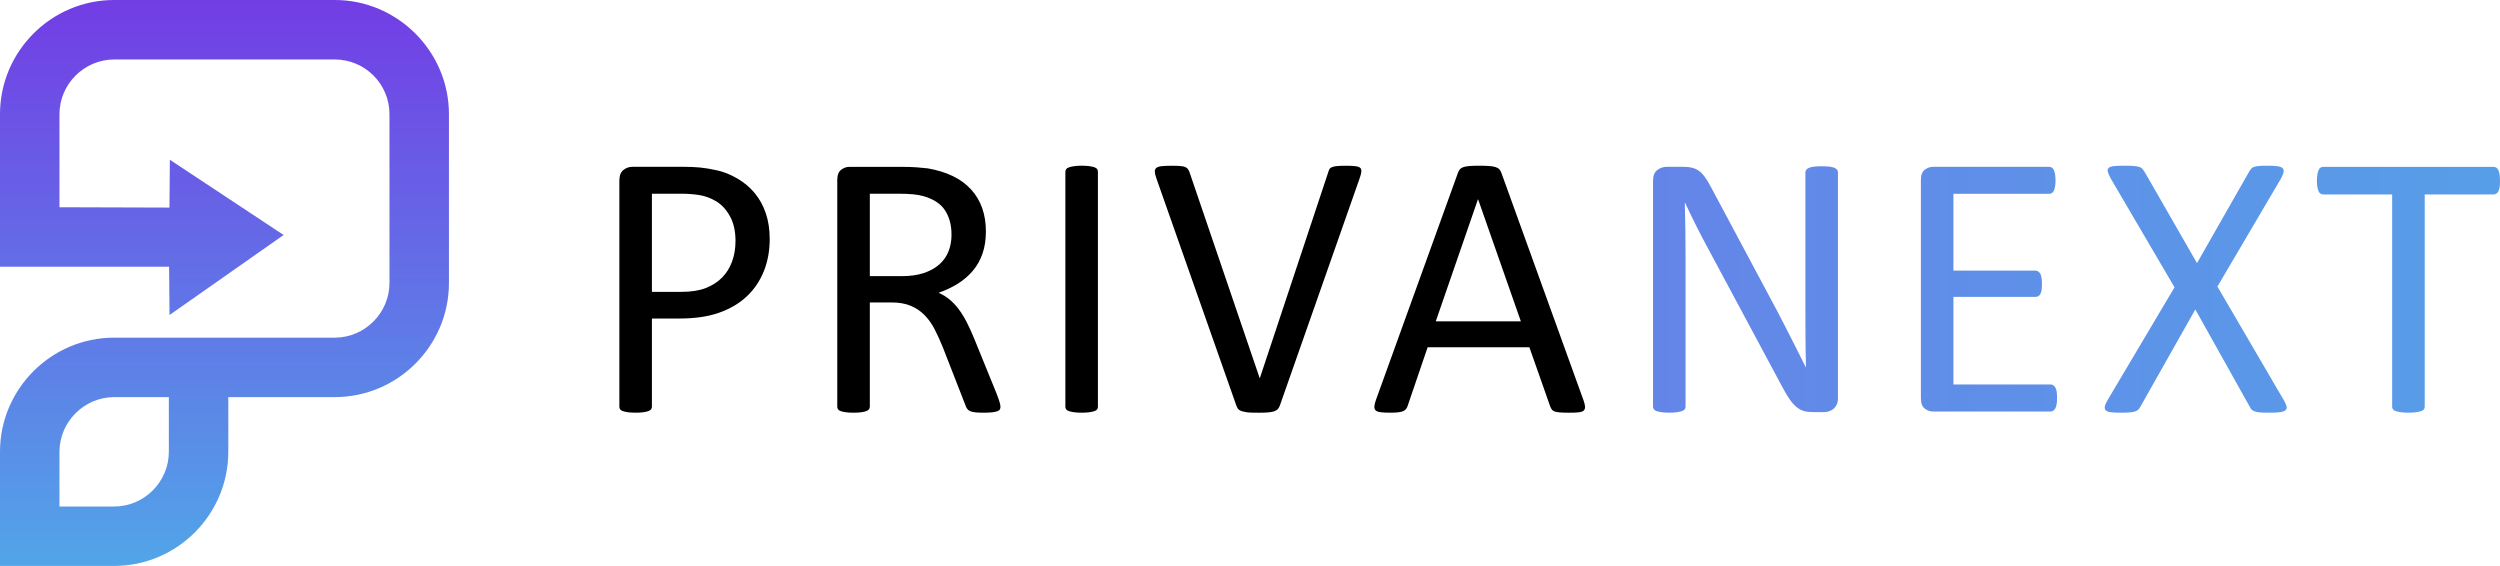 <?xml version="1.0" encoding="UTF-8"?>
<svg id="Layer_2" data-name="Layer 2" xmlns="http://www.w3.org/2000/svg" xmlns:xlink="http://www.w3.org/1999/xlink" viewBox="0 0 1365.48 309.12">
  <defs>
    <style>
      .cls-1 {
        fill: url(#linear-gradient);
      }

      .cls-1, .cls-2, .cls-3 {
        stroke-width: 0px;
      }

      .cls-2 {
        fill: url(#linear-gradient-2);
      }
    </style>
    <linearGradient id="linear-gradient" x1="122.6" y1="309.12" x2="122.6" y2="-5.4" gradientUnits="userSpaceOnUse">
      <stop offset="0" stop-color="#52a5e8"/>
      <stop offset="1" stop-color="#733be5"/>
    </linearGradient>
    <linearGradient id="linear-gradient-2" x1="902.89" y1="157.95" x2="1365.48" y2="157.95" gradientUnits="userSpaceOnUse">
      <stop offset="0" stop-color="#6485e8"/>
      <stop offset="1" stop-color="#579ee8"/>
    </linearGradient>
  </defs>
  <g id="Layer_1-2" data-name="Layer 1">
    <g id="Logo">
      <path class="cls-1" d="m62.35,0h120.52c17.09,0,32.66,7.01,43.98,18.3l.03.03.03.03c11.3,11.32,18.3,26.89,18.3,43.98v92.22c0,17.16-7.01,32.75-18.3,44.04-11.29,11.29-26.88,18.3-44.04,18.3h-58.17v29.87c0,17.16-7.01,32.75-18.3,44.04-11.29,11.29-26.88,18.3-44.04,18.3H0v-62.35c0-17.16,7.01-32.75,18.3-44.04,11.29-11.29,26.88-18.3,44.04-18.3h62.35s58.17,0,58.17,0c8.2,0,15.66-3.37,21.08-8.79,5.42-5.42,8.79-12.89,8.79-21.09V62.35c0-8.24-3.34-15.7-8.72-21.08l-.06-.06c-5.38-5.38-12.84-8.72-21.08-8.72H62.35c-8.2,0-15.66,3.37-21.08,8.79-5.42,5.42-8.79,12.89-8.79,21.08v50.83l60.07.19.23-26.11,62.13,41.08-62.32,43.71-.23-26.37H28.76s-28.76.01-28.76.01V62.35C0,45.19,7.01,29.59,18.3,18.3,29.59,7.01,45.19,0,62.35,0m-29.87,276.65h29.87c8.2,0,15.66-3.37,21.08-8.79,5.42-5.42,8.79-12.88,8.79-21.08v-29.87h-29.87c-8.2,0-15.66,3.37-21.08,8.79-5.42,5.42-8.79,12.89-8.79,21.08v29.87Z"/>
      <path class="cls-3" d="m420.42,130.27c0,6.68-1.1,12.7-3.31,18.08-2.2,5.37-5.35,9.95-9.45,13.74-4.1,3.79-9.12,6.71-15.08,8.78-5.96,2.07-13.07,3.1-21.33,3.1h-15.18v48.13c0,.55-.16,1.03-.46,1.45-.31.41-.79.74-1.45.98-.66.24-1.55.45-2.69.62-1.14.17-2.57.26-4.29.26s-3.15-.09-4.29-.26c-1.14-.17-2.05-.38-2.74-.62-.69-.24-1.17-.57-1.45-.98-.28-.41-.41-.89-.41-1.45v-123.33c0-2.75.72-4.71,2.17-5.89,1.45-1.17,3.06-1.76,4.85-1.76h28.61c2.89,0,5.66.12,8.31.36,2.65.24,5.78.76,9.4,1.55,3.62.79,7.3,2.27,11.05,4.44,3.75,2.17,6.94,4.84,9.55,8,2.62,3.17,4.63,6.83,6.04,11,1.41,4.17,2.12,8.76,2.12,13.79Zm-18.69,1.45c0-5.44-1.02-9.98-3.05-13.63-2.03-3.65-4.54-6.37-7.54-8.16-3-1.79-6.09-2.93-9.3-3.41-3.2-.48-6.32-.72-9.35-.72h-16.42v53.61h16.01c5.37,0,9.83-.69,13.38-2.07,3.55-1.38,6.52-3.29,8.93-5.73,2.41-2.44,4.23-5.37,5.47-8.78s1.86-7.11,1.86-11.1Zm144.73,90.38c0,.55-.1,1.03-.31,1.45s-.66.76-1.34,1.03c-.69.27-1.65.48-2.89.62-1.24.14-2.89.21-4.96.21-1.79,0-3.25-.07-4.39-.21-1.14-.14-2.05-.36-2.74-.67-.69-.31-1.22-.74-1.6-1.29-.38-.55-.71-1.24-.98-2.07l-12.29-31.5c-1.45-3.58-2.94-6.87-4.49-9.86-1.55-3-3.39-5.58-5.53-7.75-2.14-2.17-4.65-3.86-7.54-5.06-2.89-1.2-6.37-1.81-10.43-1.81h-11.88v56.91c0,.55-.16,1.03-.46,1.45-.31.41-.79.74-1.45.98-.66.24-1.55.45-2.69.62-1.14.17-2.57.26-4.29.26s-3.15-.09-4.29-.26c-1.14-.17-2.05-.38-2.74-.62-.69-.24-1.17-.57-1.45-.98-.28-.41-.41-.89-.41-1.45v-123.74c0-2.68.71-4.56,2.12-5.63,1.41-1.07,2.91-1.6,4.49-1.6h28.4c3.37,0,6.18.09,8.42.26,2.24.17,4.25.36,6.04.57,5.16.9,9.73,2.31,13.69,4.23,3.96,1.93,7.28,4.37,9.97,7.33s4.7,6.35,6.04,10.17c1.34,3.82,2.01,8.04,2.01,12.65s-.6,8.49-1.81,12.03c-1.21,3.55-2.94,6.68-5.22,9.4-2.27,2.72-4.99,5.08-8.16,7.08-3.17,2-6.71,3.68-10.64,5.06,2.2.97,4.2,2.19,5.99,3.67,1.79,1.48,3.46,3.25,5.01,5.32s3.01,4.44,4.39,7.13c1.38,2.69,2.75,5.72,4.13,9.09l11.98,29.44c.96,2.48,1.58,4.22,1.86,5.22.27,1,.41,1.77.41,2.32Zm-26.75-93.89c0-5.23-1.17-9.66-3.51-13.27-2.34-3.62-6.27-6.21-11.77-7.8-1.72-.48-3.67-.83-5.84-1.03-2.17-.21-5.01-.31-8.52-.31h-14.98v45.03h17.35c4.68,0,8.73-.57,12.14-1.7,3.41-1.14,6.25-2.72,8.52-4.75,2.27-2.03,3.94-4.42,5.01-7.18,1.07-2.75,1.6-5.75,1.6-8.99Zm79.97,93.89c0,.55-.14,1.03-.41,1.45-.28.41-.76.74-1.45.98-.69.24-1.6.45-2.74.62-1.14.17-2.57.26-4.29.26s-3.06-.09-4.24-.26c-1.17-.17-2.1-.38-2.79-.62-.69-.24-1.17-.57-1.45-.98-.28-.41-.41-.89-.41-1.45V93.81c0-.55.16-1.03.46-1.45.31-.41.83-.74,1.55-.98.72-.24,1.65-.45,2.79-.62,1.14-.17,2.5-.26,4.08-.26,1.72,0,3.15.09,4.29.26,1.14.17,2.05.38,2.74.62.69.24,1.17.57,1.45.98.27.41.41.9.41,1.45v128.28Zm99.28-.41c-.28.76-.66,1.38-1.14,1.86-.48.48-1.15.86-2.01,1.14-.86.27-1.96.46-3.3.57s-3.01.16-5.01.16c-1.52,0-2.84-.02-3.98-.05-1.14-.04-2.12-.12-2.94-.26-.83-.14-1.53-.29-2.12-.46-.59-.17-1.08-.4-1.5-.67-.41-.27-.74-.6-.98-.98-.24-.38-.46-.84-.67-1.39l-43.69-124.15c-.55-1.51-.84-2.74-.88-3.67-.04-.93.26-1.63.88-2.12.62-.48,1.62-.79,3-.93,1.38-.14,3.24-.21,5.58-.21,1.93,0,3.46.05,4.6.16,1.14.1,2.01.29,2.63.57.62.28,1.08.64,1.39,1.08.31.45.6,1.02.88,1.7l38.32,112.48h.1l37.29-112.27c.21-.76.45-1.38.72-1.86.27-.48.76-.86,1.45-1.13.69-.28,1.65-.46,2.89-.57s2.89-.16,4.96-.16,3.82.09,5.06.26c1.24.17,2.08.5,2.53.98.45.48.62,1.19.52,2.12-.1.93-.43,2.15-.98,3.67l-43.59,124.15Zm165.9-3.2c.55,1.52.84,2.74.88,3.67.03.93-.22,1.64-.77,2.12-.55.48-1.46.79-2.74.93-1.27.14-2.98.21-5.11.21s-3.84-.05-5.11-.16c-1.27-.1-2.24-.28-2.89-.52-.66-.24-1.14-.57-1.45-.98s-.6-.93-.88-1.55l-11.46-32.54h-55.57l-10.95,32.12c-.21.62-.48,1.15-.83,1.6-.35.45-.84.83-1.5,1.14-.66.31-1.58.53-2.79.67-1.21.14-2.77.21-4.7.21s-3.63-.09-4.91-.26c-1.28-.17-2.17-.5-2.69-.98-.52-.48-.76-1.19-.72-2.12.03-.93.33-2.15.88-3.67l44.83-124.15c.27-.76.64-1.38,1.08-1.86.45-.48,1.1-.86,1.96-1.13.86-.28,1.96-.46,3.3-.57s3.05-.16,5.11-.16c2.2,0,4.03.05,5.47.16,1.45.1,2.62.29,3.51.57.89.28,1.58.67,2.07,1.19.48.52.86,1.15,1.14,1.91l44.83,124.15Zm-57.53-109.59h-.1l-23.03,66.62h46.48l-23.34-66.62Z"/>
      <path class="cls-2" d="m1003.91,217.45c0,1.38-.23,2.55-.69,3.51-.46.96-1.07,1.76-1.82,2.38-.75.62-1.58,1.07-2.51,1.34-.93.27-1.85.41-2.78.41h-5.88c-1.85,0-3.47-.19-4.86-.57-1.39-.38-2.71-1.07-3.95-2.07-1.25-1-2.49-2.36-3.74-4.08-1.25-1.72-2.57-3.92-3.97-6.61l-40.77-76.02c-2.13-3.92-4.28-8.04-6.45-12.34-2.17-4.3-4.18-8.49-6.05-12.55h-.21c.14,4.96.24,10.02.31,15.18.07,5.16.1,10.29.1,15.39v80.67c0,.48-.15.95-.44,1.39-.29.45-.78.79-1.47,1.03-.69.24-1.6.45-2.72.62-1.13.17-2.56.26-4.31.26s-3.18-.09-4.31-.26c-1.13-.17-2.02-.38-2.67-.62-.66-.24-1.13-.58-1.42-1.03-.29-.45-.44-.91-.44-1.39v-123.33c0-2.75.78-4.71,2.34-5.89,1.56-1.17,3.27-1.76,5.12-1.76h8.74c2.06,0,3.78.17,5.17.52,1.39.35,2.63.91,3.73,1.71,1.1.79,2.17,1.89,3.2,3.3,1.03,1.41,2.11,3.19,3.24,5.32l31.34,58.67c1.93,3.58,3.79,7.08,5.59,10.48,1.8,3.41,3.53,6.77,5.19,10.07,1.66,3.31,3.31,6.56,4.94,9.76,1.63,3.2,3.24,6.42,4.84,9.66h.1c-.14-5.44-.22-11.1-.26-16.99-.04-5.89-.05-11.55-.05-16.99v-72.51c0-.48.15-.93.44-1.34.29-.41.78-.78,1.47-1.08s1.6-.53,2.73-.67c1.13-.14,2.6-.21,4.41-.21,1.6,0,2.98.07,4.14.21,1.16.14,2.07.36,2.73.67.65.31,1.13.67,1.42,1.08.29.41.44.86.44,1.34v123.33Zm119.63,0c0,1.24-.07,2.32-.21,3.25-.14.93-.38,1.7-.72,2.32-.34.62-.74,1.07-1.19,1.34-.45.28-.95.41-1.5.41h-64.14c-1.58,0-3.08-.53-4.49-1.6-1.41-1.07-2.12-2.94-2.12-5.63v-119.19c0-2.68.71-4.56,2.12-5.63,1.41-1.07,2.91-1.6,4.49-1.6h63.42c.55,0,1.05.14,1.5.41.45.28.81.72,1.08,1.34.27.62.5,1.39.67,2.32.17.93.26,2.08.26,3.46,0,1.24-.09,2.32-.26,3.25-.17.93-.4,1.69-.67,2.27-.28.59-.64,1.02-1.08,1.29-.45.28-.95.41-1.5.41h-52.26v41.94h44.83c.55,0,1.05.15,1.5.46.45.31.83.74,1.14,1.29.31.55.53,1.31.67,2.27.14.96.21,2.1.21,3.41,0,1.24-.07,2.31-.21,3.2-.14.9-.36,1.62-.67,2.17-.31.55-.69.95-1.14,1.19-.45.24-.95.36-1.5.36h-44.83v47.82h52.99c.55,0,1.05.14,1.5.41.45.28.84.71,1.19,1.29.34.59.58,1.34.72,2.27.14.93.21,2.08.21,3.46Zm123.76.93c.89,1.52,1.43,2.72,1.6,3.62.17.9-.05,1.6-.67,2.12-.62.52-1.64.86-3.05,1.03-1.41.17-3.29.26-5.63.26-2.2,0-3.92-.05-5.16-.16s-2.22-.29-2.94-.57c-.72-.27-1.28-.6-1.65-.98-.38-.38-.71-.88-.98-1.5l-29.75-53.19-30.06,53.19c-.35.62-.72,1.14-1.14,1.55s-.98.74-1.7.98-1.7.41-2.94.52c-1.24.1-2.89.16-4.96.16-2.27,0-4.06-.09-5.37-.26-1.31-.17-2.22-.52-2.74-1.03-.52-.52-.69-1.22-.52-2.12.17-.89.71-2.1,1.6-3.62l36.46-61.46-34.81-59.39c-.83-1.51-1.36-2.74-1.6-3.67-.24-.93-.09-1.65.46-2.17.55-.52,1.51-.84,2.89-.98,1.38-.14,3.27-.21,5.68-.21,2.07,0,3.75.05,5.06.16,1.31.1,2.34.28,3.1.52.76.24,1.31.59,1.65,1.03.34.45.72.95,1.14,1.5l28.71,49.99,28.51-49.99c.34-.55.69-1.05,1.03-1.5.34-.45.84-.79,1.5-1.03.65-.24,1.57-.41,2.74-.52s2.75-.16,4.75-.16c2.13,0,3.87.09,5.22.26s2.31.5,2.89.98c.58.48.81,1.19.67,2.12-.14.93-.62,2.15-1.45,3.67l-34.71,58.98,36.15,61.87Zm118.18-119.61c0,1.31-.07,2.45-.21,3.41-.14.97-.36,1.74-.67,2.32-.31.59-.69,1.02-1.14,1.29-.45.28-.95.41-1.5.41h-37.6v115.89c0,.55-.14,1.03-.41,1.45-.28.41-.76.74-1.45.98-.69.24-1.6.45-2.74.62-1.14.17-2.57.26-4.29.26s-3.07-.09-4.24-.26c-1.17-.17-2.1-.38-2.79-.62-.69-.24-1.17-.57-1.45-.98-.28-.41-.41-.89-.41-1.45v-115.89h-37.6c-.55,0-1.05-.14-1.5-.41-.45-.27-.81-.71-1.08-1.29-.28-.58-.5-1.36-.67-2.32-.17-.96-.26-2.1-.26-3.41s.08-2.46.26-3.46c.17-1,.4-1.81.67-2.43.27-.62.64-1.07,1.08-1.34.45-.27.95-.41,1.5-.41h92.96c.55,0,1.05.14,1.5.41.45.28.83.72,1.14,1.34.31.62.53,1.43.67,2.43.14,1,.21,2.15.21,3.46Z"/>
    </g>
  </g>
</svg>